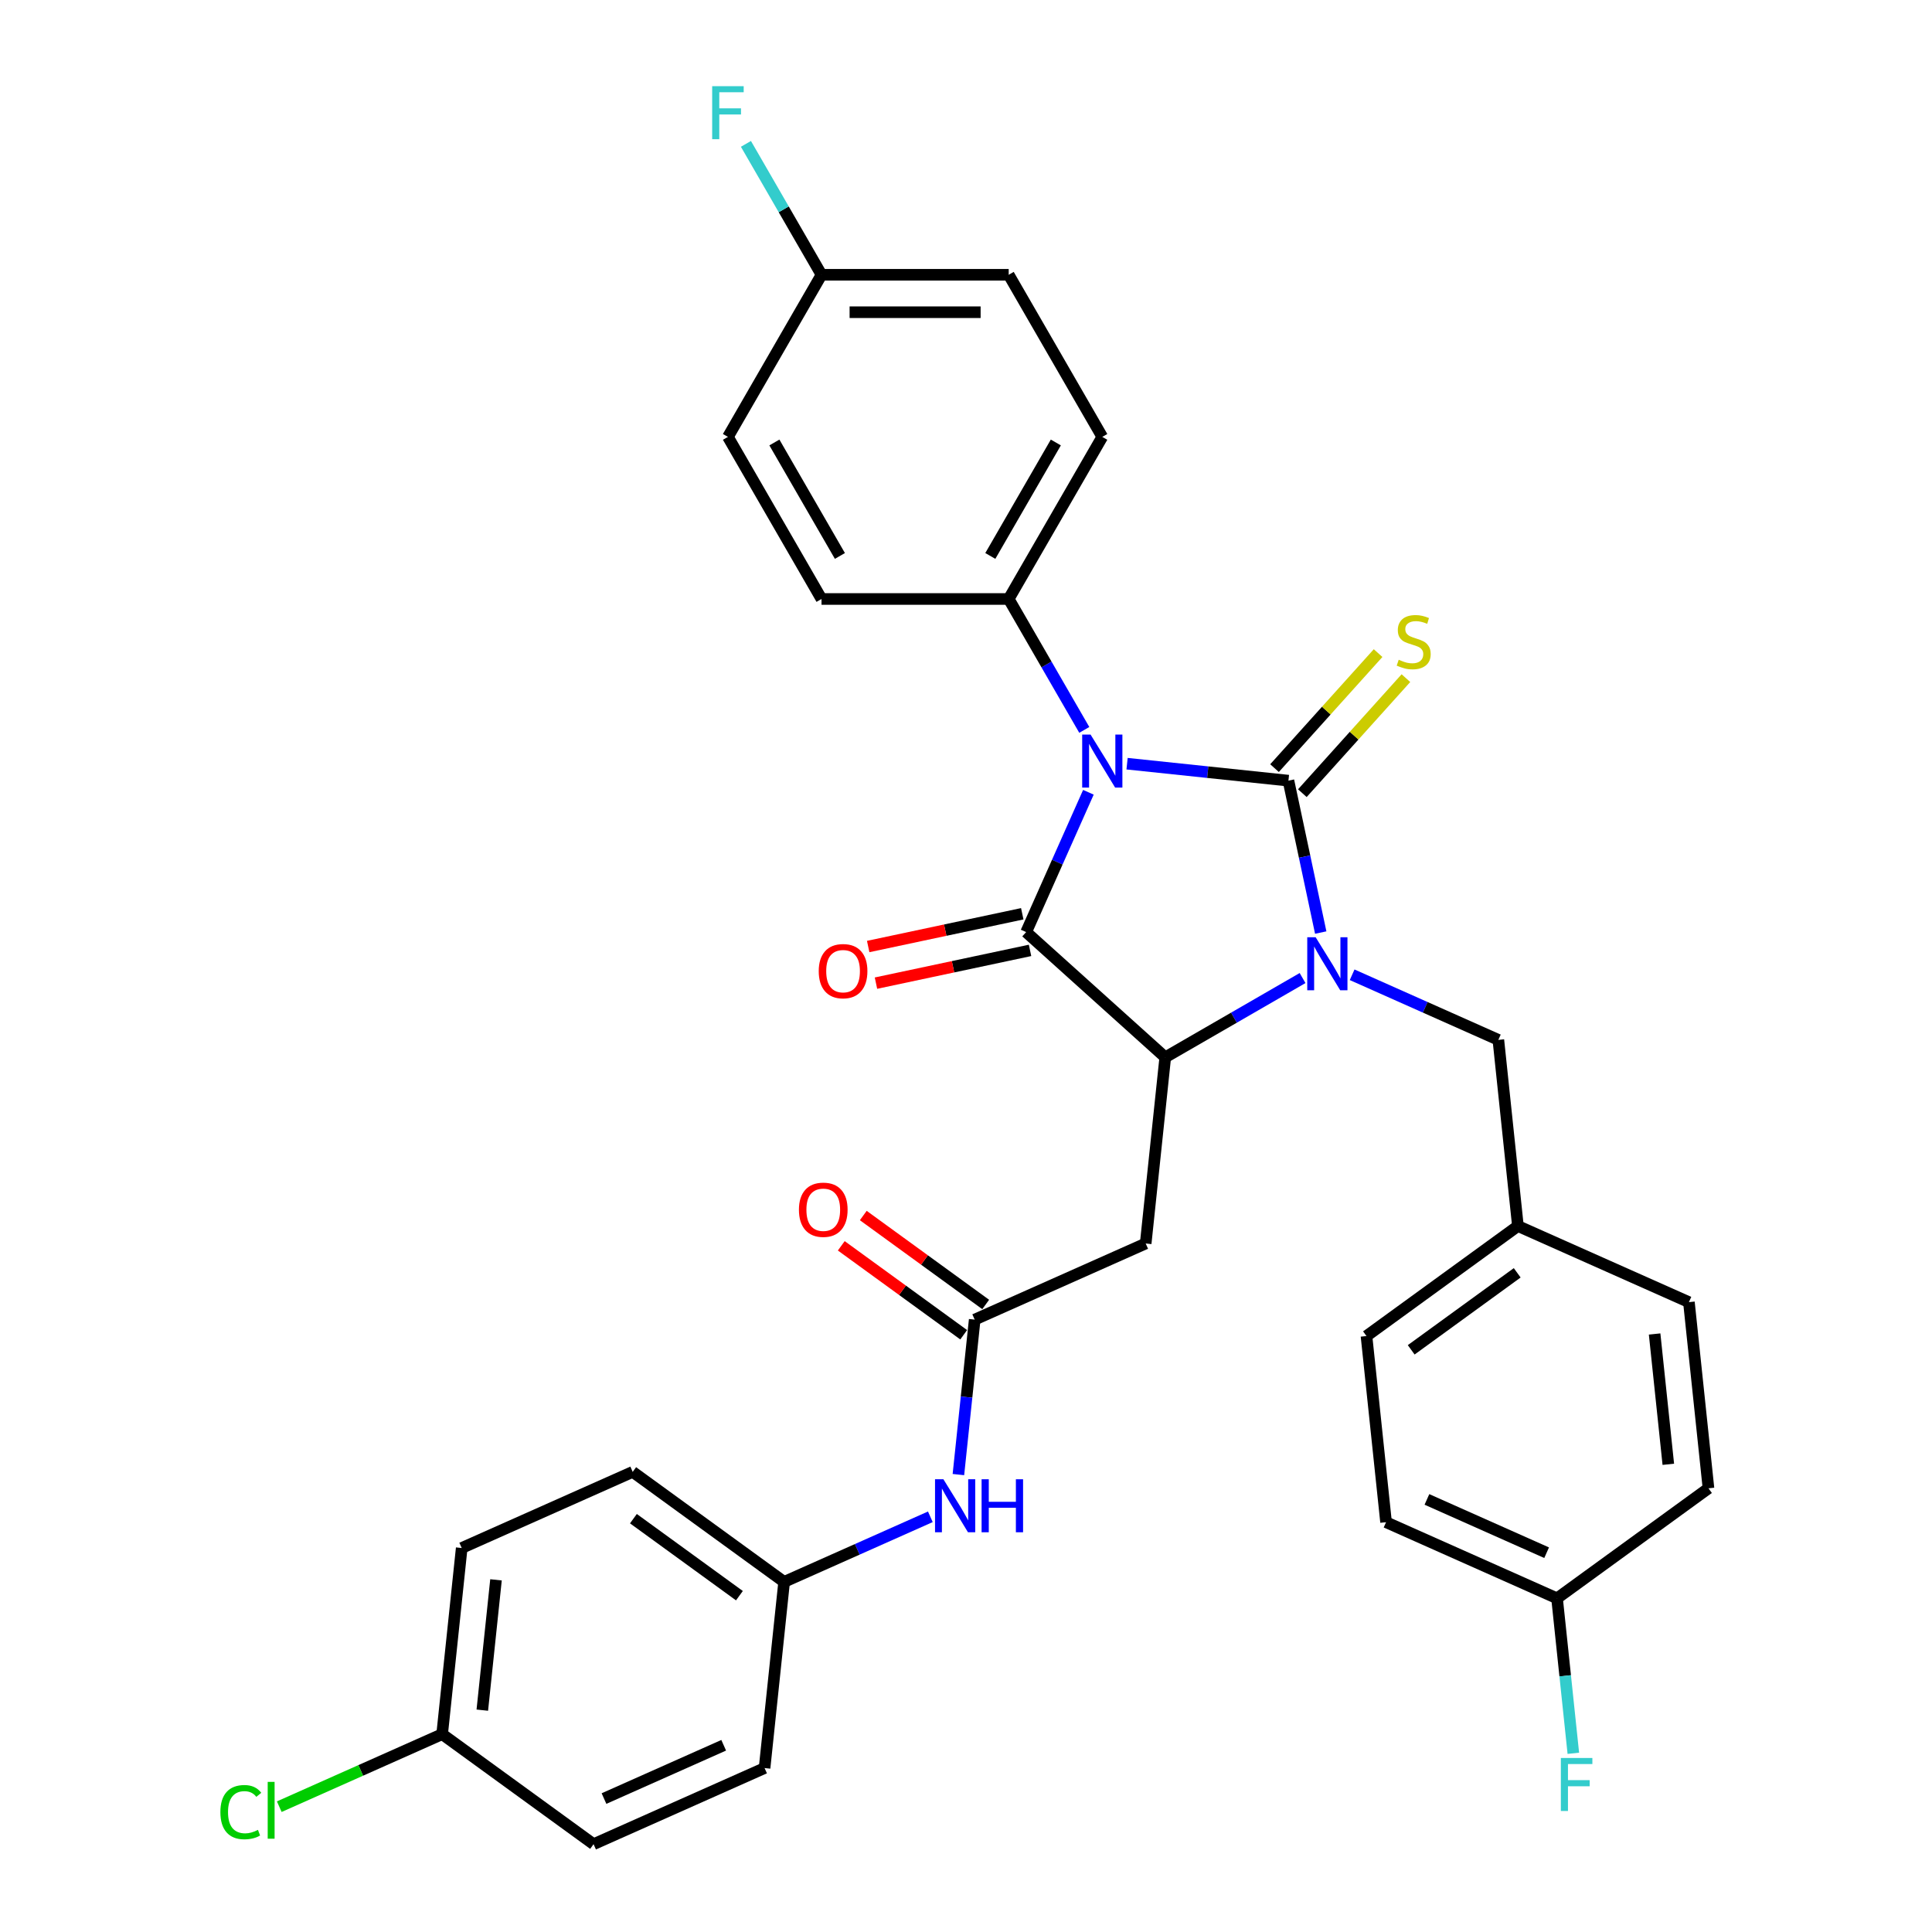 <?xml version='1.0' encoding='iso-8859-1'?>
<svg version='1.1' baseProfile='full'
              xmlns='http://www.w3.org/2000/svg'
                      xmlns:rdkit='http://www.rdkit.org/xml'
                      xmlns:xlink='http://www.w3.org/1999/xlink'
                  xml:space='preserve'
width='1000px' height='1000px' viewBox='0 0 1000 1000'>
<!-- END OF HEADER -->
<rect style='opacity:1.0;fill:#FFFFFF;stroke:none' width='1000' height='1000' x='0' y='0'> </rect>
<path class='bond-0' d='M 583.369,395.285 L 625.131,399.675' style='fill:none;fill-rule:evenodd;stroke:#0000FF;stroke-width:6px;stroke-linecap:butt;stroke-linejoin:miter;stroke-opacity:1' />
<path class='bond-0' d='M 625.131,399.675 L 666.894,404.064' style='fill:none;fill-rule:evenodd;stroke:#000000;stroke-width:6px;stroke-linecap:butt;stroke-linejoin:miter;stroke-opacity:1' />
<path class='bond-2' d='M 563.355,410.078 L 547.245,446.261' style='fill:none;fill-rule:evenodd;stroke:#0000FF;stroke-width:6px;stroke-linecap:butt;stroke-linejoin:miter;stroke-opacity:1' />
<path class='bond-2' d='M 547.245,446.261 L 531.136,482.444' style='fill:none;fill-rule:evenodd;stroke:#000000;stroke-width:6px;stroke-linecap:butt;stroke-linejoin:miter;stroke-opacity:1' />
<path class='bond-6' d='M 561.223,377.796 L 541.661,343.915' style='fill:none;fill-rule:evenodd;stroke:#0000FF;stroke-width:6px;stroke-linecap:butt;stroke-linejoin:miter;stroke-opacity:1' />
<path class='bond-6' d='M 541.661,343.915 L 522.1,310.034' style='fill:none;fill-rule:evenodd;stroke:#000000;stroke-width:6px;stroke-linecap:butt;stroke-linejoin:miter;stroke-opacity:1' />
<path class='bond-1' d='M 666.894,404.064 L 675.25,443.377' style='fill:none;fill-rule:evenodd;stroke:#000000;stroke-width:6px;stroke-linecap:butt;stroke-linejoin:miter;stroke-opacity:1' />
<path class='bond-1' d='M 675.25,443.377 L 683.606,482.689' style='fill:none;fill-rule:evenodd;stroke:#0000FF;stroke-width:6px;stroke-linecap:butt;stroke-linejoin:miter;stroke-opacity:1' />
<path class='bond-7' d='M 674.094,410.547 L 700.898,380.778' style='fill:none;fill-rule:evenodd;stroke:#000000;stroke-width:6px;stroke-linecap:butt;stroke-linejoin:miter;stroke-opacity:1' />
<path class='bond-7' d='M 700.898,380.778 L 727.702,351.009' style='fill:none;fill-rule:evenodd;stroke:#CCCC00;stroke-width:6px;stroke-linecap:butt;stroke-linejoin:miter;stroke-opacity:1' />
<path class='bond-7' d='M 659.694,397.581 L 686.498,367.812' style='fill:none;fill-rule:evenodd;stroke:#000000;stroke-width:6px;stroke-linecap:butt;stroke-linejoin:miter;stroke-opacity:1' />
<path class='bond-7' d='M 686.498,367.812 L 713.302,338.043' style='fill:none;fill-rule:evenodd;stroke:#CCCC00;stroke-width:6px;stroke-linecap:butt;stroke-linejoin:miter;stroke-opacity:1' />
<path class='bond-8' d='M 699.864,504.541 L 737.704,521.388' style='fill:none;fill-rule:evenodd;stroke:#0000FF;stroke-width:6px;stroke-linecap:butt;stroke-linejoin:miter;stroke-opacity:1' />
<path class='bond-8' d='M 737.704,521.388 L 775.544,538.236' style='fill:none;fill-rule:evenodd;stroke:#000000;stroke-width:6px;stroke-linecap:butt;stroke-linejoin:miter;stroke-opacity:1' />
<path class='bond-32' d='M 674.21,506.236 L 638.672,526.754' style='fill:none;fill-rule:evenodd;stroke:#0000FF;stroke-width:6px;stroke-linecap:butt;stroke-linejoin:miter;stroke-opacity:1' />
<path class='bond-32' d='M 638.672,526.754 L 603.134,547.271' style='fill:none;fill-rule:evenodd;stroke:#000000;stroke-width:6px;stroke-linecap:butt;stroke-linejoin:miter;stroke-opacity:1' />
<path class='bond-3' d='M 531.136,482.444 L 603.134,547.271' style='fill:none;fill-rule:evenodd;stroke:#000000;stroke-width:6px;stroke-linecap:butt;stroke-linejoin:miter;stroke-opacity:1' />
<path class='bond-9' d='M 529.121,472.967 L 489.247,481.443' style='fill:none;fill-rule:evenodd;stroke:#000000;stroke-width:6px;stroke-linecap:butt;stroke-linejoin:miter;stroke-opacity:1' />
<path class='bond-9' d='M 489.247,481.443 L 449.372,489.919' style='fill:none;fill-rule:evenodd;stroke:#FF0000;stroke-width:6px;stroke-linecap:butt;stroke-linejoin:miter;stroke-opacity:1' />
<path class='bond-9' d='M 533.15,491.921 L 493.276,500.396' style='fill:none;fill-rule:evenodd;stroke:#000000;stroke-width:6px;stroke-linecap:butt;stroke-linejoin:miter;stroke-opacity:1' />
<path class='bond-9' d='M 493.276,500.396 L 453.401,508.872' style='fill:none;fill-rule:evenodd;stroke:#FF0000;stroke-width:6px;stroke-linecap:butt;stroke-linejoin:miter;stroke-opacity:1' />
<path class='bond-4' d='M 603.134,547.271 L 593.007,643.624' style='fill:none;fill-rule:evenodd;stroke:#000000;stroke-width:6px;stroke-linecap:butt;stroke-linejoin:miter;stroke-opacity:1' />
<path class='bond-5' d='M 593.007,643.624 L 504.5,683.029' style='fill:none;fill-rule:evenodd;stroke:#000000;stroke-width:6px;stroke-linecap:butt;stroke-linejoin:miter;stroke-opacity:1' />
<path class='bond-10' d='M 504.5,683.029 L 500.284,723.135' style='fill:none;fill-rule:evenodd;stroke:#000000;stroke-width:6px;stroke-linecap:butt;stroke-linejoin:miter;stroke-opacity:1' />
<path class='bond-10' d='M 500.284,723.135 L 496.069,763.241' style='fill:none;fill-rule:evenodd;stroke:#0000FF;stroke-width:6px;stroke-linecap:butt;stroke-linejoin:miter;stroke-opacity:1' />
<path class='bond-11' d='M 510.194,675.191 L 478.513,652.173' style='fill:none;fill-rule:evenodd;stroke:#000000;stroke-width:6px;stroke-linecap:butt;stroke-linejoin:miter;stroke-opacity:1' />
<path class='bond-11' d='M 478.513,652.173 L 446.831,629.155' style='fill:none;fill-rule:evenodd;stroke:#FF0000;stroke-width:6px;stroke-linecap:butt;stroke-linejoin:miter;stroke-opacity:1' />
<path class='bond-11' d='M 498.805,690.867 L 467.124,667.849' style='fill:none;fill-rule:evenodd;stroke:#000000;stroke-width:6px;stroke-linecap:butt;stroke-linejoin:miter;stroke-opacity:1' />
<path class='bond-11' d='M 467.124,667.849 L 435.442,644.831' style='fill:none;fill-rule:evenodd;stroke:#FF0000;stroke-width:6px;stroke-linecap:butt;stroke-linejoin:miter;stroke-opacity:1' />
<path class='bond-12' d='M 522.1,310.034 L 570.542,226.131' style='fill:none;fill-rule:evenodd;stroke:#000000;stroke-width:6px;stroke-linecap:butt;stroke-linejoin:miter;stroke-opacity:1' />
<path class='bond-12' d='M 512.586,287.76 L 546.495,229.028' style='fill:none;fill-rule:evenodd;stroke:#000000;stroke-width:6px;stroke-linecap:butt;stroke-linejoin:miter;stroke-opacity:1' />
<path class='bond-13' d='M 522.1,310.034 L 425.217,310.034' style='fill:none;fill-rule:evenodd;stroke:#000000;stroke-width:6px;stroke-linecap:butt;stroke-linejoin:miter;stroke-opacity:1' />
<path class='bond-15' d='M 775.544,538.236 L 785.671,634.588' style='fill:none;fill-rule:evenodd;stroke:#000000;stroke-width:6px;stroke-linecap:butt;stroke-linejoin:miter;stroke-opacity:1' />
<path class='bond-14' d='M 481.545,785.093 L 443.706,801.94' style='fill:none;fill-rule:evenodd;stroke:#0000FF;stroke-width:6px;stroke-linecap:butt;stroke-linejoin:miter;stroke-opacity:1' />
<path class='bond-14' d='M 443.706,801.94 L 405.866,818.787' style='fill:none;fill-rule:evenodd;stroke:#000000;stroke-width:6px;stroke-linecap:butt;stroke-linejoin:miter;stroke-opacity:1' />
<path class='bond-20' d='M 570.542,226.131 L 522.1,142.228' style='fill:none;fill-rule:evenodd;stroke:#000000;stroke-width:6px;stroke-linecap:butt;stroke-linejoin:miter;stroke-opacity:1' />
<path class='bond-19' d='M 425.217,310.034 L 376.776,226.131' style='fill:none;fill-rule:evenodd;stroke:#000000;stroke-width:6px;stroke-linecap:butt;stroke-linejoin:miter;stroke-opacity:1' />
<path class='bond-19' d='M 434.732,287.76 L 400.823,229.028' style='fill:none;fill-rule:evenodd;stroke:#000000;stroke-width:6px;stroke-linecap:butt;stroke-linejoin:miter;stroke-opacity:1' />
<path class='bond-24' d='M 405.866,818.787 L 395.739,915.14' style='fill:none;fill-rule:evenodd;stroke:#000000;stroke-width:6px;stroke-linecap:butt;stroke-linejoin:miter;stroke-opacity:1' />
<path class='bond-25' d='M 405.866,818.787 L 327.486,761.841' style='fill:none;fill-rule:evenodd;stroke:#000000;stroke-width:6px;stroke-linecap:butt;stroke-linejoin:miter;stroke-opacity:1' />
<path class='bond-25' d='M 382.72,825.921 L 327.854,786.059' style='fill:none;fill-rule:evenodd;stroke:#000000;stroke-width:6px;stroke-linecap:butt;stroke-linejoin:miter;stroke-opacity:1' />
<path class='bond-26' d='M 785.671,634.588 L 874.178,673.994' style='fill:none;fill-rule:evenodd;stroke:#000000;stroke-width:6px;stroke-linecap:butt;stroke-linejoin:miter;stroke-opacity:1' />
<path class='bond-27' d='M 785.671,634.588 L 707.291,691.534' style='fill:none;fill-rule:evenodd;stroke:#000000;stroke-width:6px;stroke-linecap:butt;stroke-linejoin:miter;stroke-opacity:1' />
<path class='bond-27' d='M 785.303,658.806 L 730.437,698.668' style='fill:none;fill-rule:evenodd;stroke:#000000;stroke-width:6px;stroke-linecap:butt;stroke-linejoin:miter;stroke-opacity:1' />
<path class='bond-16' d='M 425.217,142.228 L 376.776,226.131' style='fill:none;fill-rule:evenodd;stroke:#000000;stroke-width:6px;stroke-linecap:butt;stroke-linejoin:miter;stroke-opacity:1' />
<path class='bond-23' d='M 425.217,142.228 L 405.656,108.347' style='fill:none;fill-rule:evenodd;stroke:#000000;stroke-width:6px;stroke-linecap:butt;stroke-linejoin:miter;stroke-opacity:1' />
<path class='bond-23' d='M 405.656,108.347 L 386.094,74.465' style='fill:none;fill-rule:evenodd;stroke:#33CCCC;stroke-width:6px;stroke-linecap:butt;stroke-linejoin:miter;stroke-opacity:1' />
<path class='bond-33' d='M 425.217,142.228 L 522.1,142.228' style='fill:none;fill-rule:evenodd;stroke:#000000;stroke-width:6px;stroke-linecap:butt;stroke-linejoin:miter;stroke-opacity:1' />
<path class='bond-33' d='M 439.75,161.604 L 507.568,161.604' style='fill:none;fill-rule:evenodd;stroke:#000000;stroke-width:6px;stroke-linecap:butt;stroke-linejoin:miter;stroke-opacity:1' />
<path class='bond-17' d='M 228.852,897.599 L 238.979,801.247' style='fill:none;fill-rule:evenodd;stroke:#000000;stroke-width:6px;stroke-linecap:butt;stroke-linejoin:miter;stroke-opacity:1' />
<path class='bond-17' d='M 249.641,885.172 L 256.73,817.725' style='fill:none;fill-rule:evenodd;stroke:#000000;stroke-width:6px;stroke-linecap:butt;stroke-linejoin:miter;stroke-opacity:1' />
<path class='bond-21' d='M 228.852,897.599 L 186.701,916.366' style='fill:none;fill-rule:evenodd;stroke:#000000;stroke-width:6px;stroke-linecap:butt;stroke-linejoin:miter;stroke-opacity:1' />
<path class='bond-21' d='M 186.701,916.366 L 144.55,935.133' style='fill:none;fill-rule:evenodd;stroke:#00CC00;stroke-width:6px;stroke-linecap:butt;stroke-linejoin:miter;stroke-opacity:1' />
<path class='bond-35' d='M 228.852,897.599 L 307.232,954.545' style='fill:none;fill-rule:evenodd;stroke:#000000;stroke-width:6px;stroke-linecap:butt;stroke-linejoin:miter;stroke-opacity:1' />
<path class='bond-18' d='M 805.925,827.292 L 717.418,787.886' style='fill:none;fill-rule:evenodd;stroke:#000000;stroke-width:6px;stroke-linecap:butt;stroke-linejoin:miter;stroke-opacity:1' />
<path class='bond-18' d='M 800.53,803.68 L 738.575,776.096' style='fill:none;fill-rule:evenodd;stroke:#000000;stroke-width:6px;stroke-linecap:butt;stroke-linejoin:miter;stroke-opacity:1' />
<path class='bond-22' d='M 805.925,827.292 L 810.14,867.398' style='fill:none;fill-rule:evenodd;stroke:#000000;stroke-width:6px;stroke-linecap:butt;stroke-linejoin:miter;stroke-opacity:1' />
<path class='bond-22' d='M 810.14,867.398 L 814.355,907.504' style='fill:none;fill-rule:evenodd;stroke:#33CCCC;stroke-width:6px;stroke-linecap:butt;stroke-linejoin:miter;stroke-opacity:1' />
<path class='bond-34' d='M 805.925,827.292 L 884.305,770.346' style='fill:none;fill-rule:evenodd;stroke:#000000;stroke-width:6px;stroke-linecap:butt;stroke-linejoin:miter;stroke-opacity:1' />
<path class='bond-28' d='M 395.739,915.14 L 307.232,954.545' style='fill:none;fill-rule:evenodd;stroke:#000000;stroke-width:6px;stroke-linecap:butt;stroke-linejoin:miter;stroke-opacity:1' />
<path class='bond-28' d='M 374.582,903.349 L 312.627,930.933' style='fill:none;fill-rule:evenodd;stroke:#000000;stroke-width:6px;stroke-linecap:butt;stroke-linejoin:miter;stroke-opacity:1' />
<path class='bond-30' d='M 327.486,761.841 L 238.979,801.247' style='fill:none;fill-rule:evenodd;stroke:#000000;stroke-width:6px;stroke-linecap:butt;stroke-linejoin:miter;stroke-opacity:1' />
<path class='bond-31' d='M 874.178,673.994 L 884.305,770.346' style='fill:none;fill-rule:evenodd;stroke:#000000;stroke-width:6px;stroke-linecap:butt;stroke-linejoin:miter;stroke-opacity:1' />
<path class='bond-31' d='M 856.426,690.472 L 863.515,757.919' style='fill:none;fill-rule:evenodd;stroke:#000000;stroke-width:6px;stroke-linecap:butt;stroke-linejoin:miter;stroke-opacity:1' />
<path class='bond-29' d='M 707.291,691.534 L 717.418,787.886' style='fill:none;fill-rule:evenodd;stroke:#000000;stroke-width:6px;stroke-linecap:butt;stroke-linejoin:miter;stroke-opacity:1' />
<path  class='atom-0' d='M 564.477 380.218
L 573.467 394.751
Q 574.359 396.185, 575.793 398.781
Q 577.226 401.378, 577.304 401.533
L 577.304 380.218
L 580.947 380.218
L 580.947 407.656
L 577.188 407.656
L 567.538 391.767
Q 566.414 389.907, 565.213 387.775
Q 564.05 385.644, 563.702 384.985
L 563.702 407.656
L 560.136 407.656
L 560.136 380.218
L 564.477 380.218
' fill='#0000FF'/>
<path  class='atom-2' d='M 680.972 485.111
L 689.963 499.644
Q 690.854 501.078, 692.288 503.674
Q 693.722 506.27, 693.799 506.426
L 693.799 485.111
L 697.442 485.111
L 697.442 512.549
L 693.683 512.549
L 684.033 496.66
Q 682.91 494.8, 681.708 492.668
Q 680.546 490.537, 680.197 489.878
L 680.197 512.549
L 676.632 512.549
L 676.632 485.111
L 680.972 485.111
' fill='#0000FF'/>
<path  class='atom-8' d='M 723.97 341.483
Q 724.28 341.599, 725.559 342.142
Q 726.838 342.684, 728.233 343.033
Q 729.667 343.343, 731.062 343.343
Q 733.659 343.343, 735.17 342.103
Q 736.681 340.824, 736.681 338.615
Q 736.681 337.104, 735.906 336.174
Q 735.17 335.244, 734.007 334.74
Q 732.845 334.236, 730.907 333.655
Q 728.466 332.919, 726.993 332.221
Q 725.559 331.523, 724.513 330.051
Q 723.505 328.578, 723.505 326.098
Q 723.505 322.649, 725.831 320.518
Q 728.195 318.386, 732.845 318.386
Q 736.023 318.386, 739.627 319.898
L 738.735 322.882
Q 735.441 321.525, 732.961 321.525
Q 730.287 321.525, 728.815 322.649
Q 727.342 323.734, 727.381 325.633
Q 727.381 327.106, 728.117 327.997
Q 728.892 328.888, 729.977 329.392
Q 731.101 329.896, 732.961 330.477
Q 735.441 331.252, 736.914 332.027
Q 738.387 332.802, 739.433 334.391
Q 740.518 335.941, 740.518 338.615
Q 740.518 342.413, 737.96 344.467
Q 735.441 346.482, 731.217 346.482
Q 728.776 346.482, 726.916 345.94
Q 725.094 345.436, 722.924 344.545
L 723.97 341.483
' fill='#CCCC00'/>
<path  class='atom-10' d='M 423.775 502.665
Q 423.775 496.077, 427.03 492.395
Q 430.286 488.713, 436.37 488.713
Q 442.454 488.713, 445.709 492.395
Q 448.965 496.077, 448.965 502.665
Q 448.965 509.33, 445.671 513.128
Q 442.377 516.887, 436.37 516.887
Q 430.324 516.887, 427.03 513.128
Q 423.775 509.369, 423.775 502.665
M 436.37 513.787
Q 440.555 513.787, 442.803 510.997
Q 445.089 508.168, 445.089 502.665
Q 445.089 497.278, 442.803 494.565
Q 440.555 491.814, 436.37 491.814
Q 432.185 491.814, 429.898 494.526
Q 427.65 497.239, 427.65 502.665
Q 427.65 508.206, 429.898 510.997
Q 432.185 513.787, 436.37 513.787
' fill='#FF0000'/>
<path  class='atom-11' d='M 488.308 765.663
L 497.299 780.195
Q 498.19 781.629, 499.624 784.226
Q 501.058 786.822, 501.135 786.977
L 501.135 765.663
L 504.778 765.663
L 504.778 793.1
L 501.019 793.1
L 491.369 777.211
Q 490.246 775.351, 489.044 773.22
Q 487.882 771.088, 487.533 770.43
L 487.533 793.1
L 483.968 793.1
L 483.968 765.663
L 488.308 765.663
' fill='#0000FF'/>
<path  class='atom-11' d='M 508.072 765.663
L 511.792 765.663
L 511.792 777.328
L 525.821 777.328
L 525.821 765.663
L 529.541 765.663
L 529.541 793.1
L 525.821 793.1
L 525.821 780.428
L 511.792 780.428
L 511.792 793.1
L 508.072 793.1
L 508.072 765.663
' fill='#0000FF'/>
<path  class='atom-12' d='M 413.525 626.161
Q 413.525 619.572, 416.78 615.891
Q 420.036 612.209, 426.12 612.209
Q 432.204 612.209, 435.459 615.891
Q 438.715 619.572, 438.715 626.161
Q 438.715 632.826, 435.421 636.624
Q 432.127 640.383, 426.12 640.383
Q 420.074 640.383, 416.78 636.624
Q 413.525 632.865, 413.525 626.161
M 426.12 637.283
Q 430.305 637.283, 432.553 634.492
Q 434.839 631.663, 434.839 626.161
Q 434.839 620.774, 432.553 618.061
Q 430.305 615.31, 426.12 615.31
Q 421.934 615.31, 419.648 618.022
Q 417.4 620.735, 417.4 626.161
Q 417.4 631.702, 419.648 634.492
Q 421.934 637.283, 426.12 637.283
' fill='#FF0000'/>
<path  class='atom-22' d='M 114.07 937.954
Q 114.07 931.134, 117.248 927.569
Q 120.465 923.964, 126.549 923.964
Q 132.207 923.964, 135.229 927.956
L 132.672 930.049
Q 130.463 927.142, 126.549 927.142
Q 122.402 927.142, 120.193 929.932
Q 118.023 932.684, 118.023 937.954
Q 118.023 943.38, 120.271 946.17
Q 122.557 948.96, 126.975 948.96
Q 129.998 948.96, 133.524 947.139
L 134.609 950.045
Q 133.176 950.975, 131.005 951.518
Q 128.835 952.061, 126.432 952.061
Q 120.465 952.061, 117.248 948.418
Q 114.07 944.775, 114.07 937.954
' fill='#00CC00'/>
<path  class='atom-22' d='M 138.562 922.298
L 142.128 922.298
L 142.128 951.712
L 138.562 951.712
L 138.562 922.298
' fill='#00CC00'/>
<path  class='atom-23' d='M 807.894 909.926
L 824.209 909.926
L 824.209 913.065
L 811.576 913.065
L 811.576 921.397
L 822.814 921.397
L 822.814 924.575
L 811.576 924.575
L 811.576 937.363
L 807.894 937.363
L 807.894 909.926
' fill='#33CCCC'/>
<path  class='atom-24' d='M 368.618 44.606
L 384.933 44.606
L 384.933 47.745
L 372.3 47.745
L 372.3 56.077
L 383.538 56.077
L 383.538 59.255
L 372.3 59.255
L 372.3 72.043
L 368.618 72.043
L 368.618 44.606
' fill='#33CCCC'/>
</svg>
